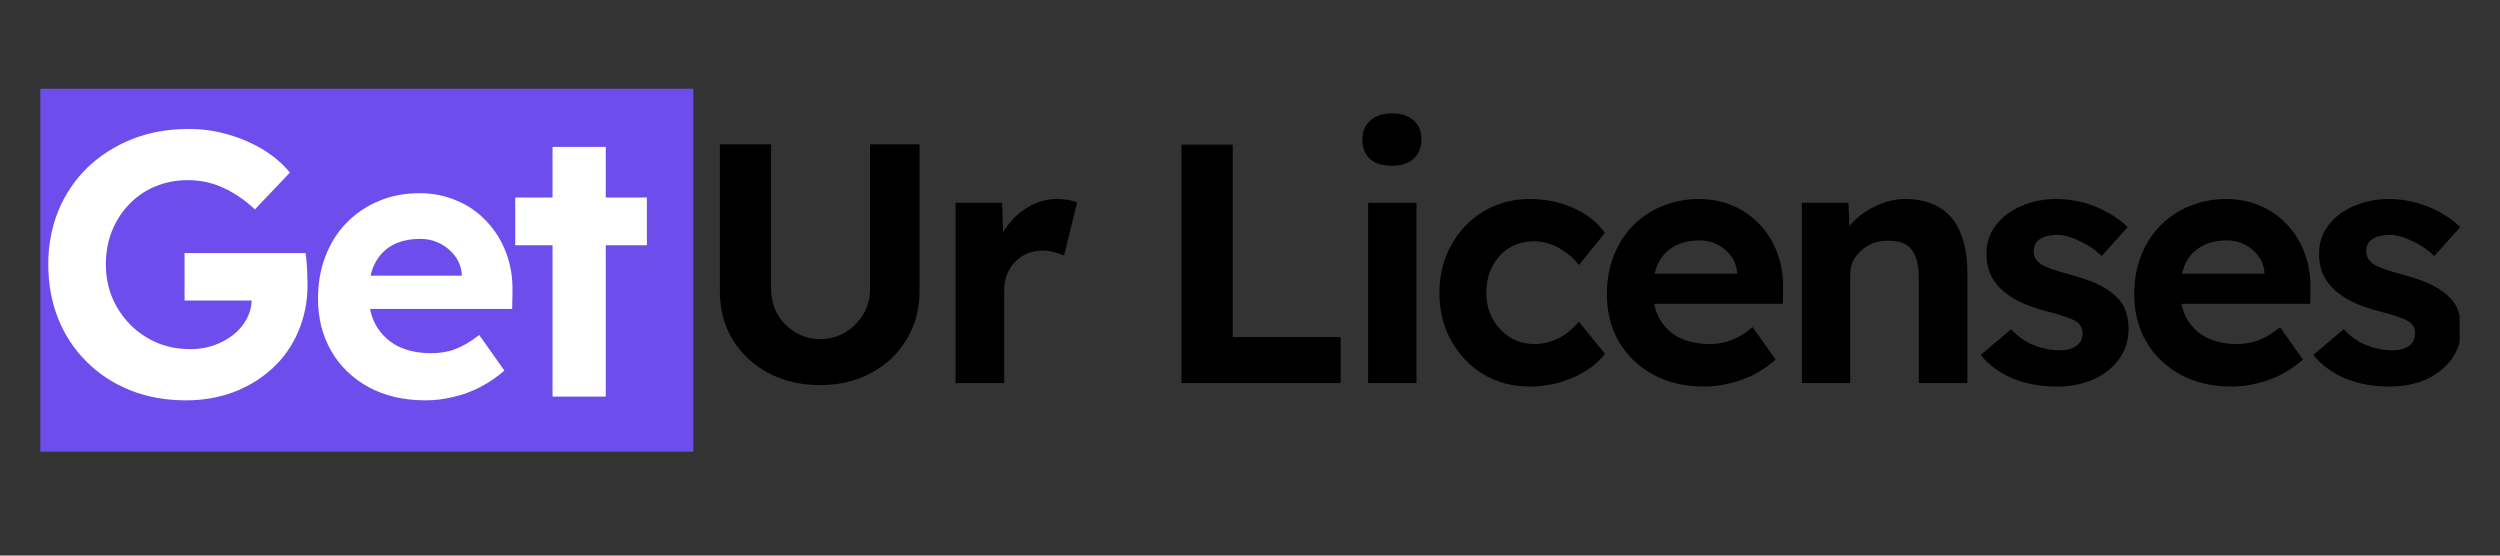 <?xml version="1.0" encoding="UTF-8"?> <svg xmlns="http://www.w3.org/2000/svg" xmlns:xlink="http://www.w3.org/1999/xlink" width="180" zoomAndPan="magnify" viewBox="0 0 135 30" height="40" preserveAspectRatio="xMidYMid meet" version="1.2"><rect x="0" y="0" width="135" height="30" fill="#333333" stroke="none"/><defs><clipPath id="cc81d58299"><path d="M 2.176 4.793 L 37.473 4.793 L 37.473 24.391 L 2.176 24.391 Z M 2.176 4.793 "></path></clipPath><clipPath id="4e23e7daec"><path d="M 2.176 6 L 17 6 L 17 22 L 2.176 22 Z M 2.176 6 "></path></clipPath><clipPath id="0636d5ea87"><path d="M 124 10 L 132.82 10 L 132.82 21 L 124 21 Z M 124 10 "></path></clipPath></defs><g id="b99da9a55d"><g clip-rule="nonzero" clip-path="url(#cc81d58299)"><path style=" stroke:none;fill-rule:nonzero;fill:#6d4eec;fill-opacity:1;" d="M -1.723 -5.008 L 37.438 -5.008 L 37.438 34.152 L -1.723 34.152 Z M -1.723 -5.008 "></path></g><g clip-rule="nonzero" clip-path="url(#4e23e7daec)"><g style="fill:#ffffff;fill-opacity:1;"><g transform="translate(1.685, 21.416)"><path style="stroke:none" d="M 8.375 0.203 C 7.258 0.203 6.25 0.02 5.344 -0.344 C 4.438 -0.707 3.648 -1.223 2.984 -1.891 C 2.316 -2.555 1.805 -3.332 1.453 -4.219 C 1.098 -5.113 0.922 -6.086 0.922 -7.141 C 0.922 -8.18 1.102 -9.148 1.469 -10.047 C 1.844 -10.941 2.367 -11.719 3.047 -12.375 C 3.734 -13.031 4.535 -13.539 5.453 -13.906 C 6.379 -14.27 7.395 -14.453 8.5 -14.453 C 9.258 -14.453 9.984 -14.348 10.672 -14.141 C 11.359 -13.941 11.988 -13.664 12.562 -13.312 C 13.133 -12.957 13.602 -12.551 13.969 -12.094 L 12.078 -10.109 C 11.547 -10.609 10.984 -10.992 10.391 -11.266 C 9.797 -11.547 9.148 -11.688 8.453 -11.688 C 7.816 -11.688 7.227 -11.57 6.688 -11.344 C 6.156 -11.125 5.691 -10.805 5.297 -10.391 C 4.898 -9.984 4.586 -9.5 4.359 -8.938 C 4.141 -8.383 4.031 -7.785 4.031 -7.141 C 4.031 -6.504 4.145 -5.906 4.375 -5.344 C 4.613 -4.789 4.938 -4.305 5.344 -3.891 C 5.758 -3.473 6.242 -3.145 6.797 -2.906 C 7.359 -2.676 7.957 -2.562 8.594 -2.562 C 9.039 -2.562 9.461 -2.629 9.859 -2.766 C 10.266 -2.91 10.617 -3.102 10.922 -3.344 C 11.234 -3.594 11.473 -3.879 11.641 -4.203 C 11.816 -4.535 11.906 -4.891 11.906 -5.266 L 11.906 -5.75 L 12.297 -5.188 L 8.281 -5.188 L 8.281 -7.75 L 14.812 -7.75 C 14.844 -7.594 14.863 -7.406 14.875 -7.188 C 14.895 -6.977 14.906 -6.77 14.906 -6.562 C 14.914 -6.363 14.922 -6.195 14.922 -6.062 C 14.922 -5.133 14.754 -4.285 14.422 -3.516 C 14.098 -2.754 13.641 -2.098 13.047 -1.547 C 12.453 -0.992 11.754 -0.562 10.953 -0.25 C 10.148 0.051 9.289 0.203 8.375 0.203 Z M 8.375 0.203 "></path></g></g></g><g style="fill:#ffffff;fill-opacity:1;"><g transform="translate(16.439, 21.416)"><path style="stroke:none" d="M 6.547 0.203 C 5.379 0.203 4.359 -0.031 3.484 -0.5 C 2.609 -0.977 1.93 -1.629 1.453 -2.453 C 0.973 -3.285 0.734 -4.227 0.734 -5.281 C 0.734 -6.125 0.867 -6.895 1.141 -7.594 C 1.41 -8.289 1.789 -8.891 2.281 -9.391 C 2.77 -9.891 3.348 -10.281 4.016 -10.562 C 4.68 -10.844 5.414 -10.984 6.219 -10.984 C 6.945 -10.984 7.617 -10.848 8.234 -10.578 C 8.859 -10.316 9.395 -9.941 9.844 -9.453 C 10.301 -8.973 10.648 -8.41 10.891 -7.766 C 11.141 -7.117 11.254 -6.406 11.234 -5.625 L 11.219 -4.734 L 2.578 -4.734 L 2.109 -6.531 L 8.844 -6.531 L 8.5 -6.156 L 8.5 -6.594 C 8.469 -6.969 8.348 -7.297 8.141 -7.578 C 7.93 -7.867 7.66 -8.098 7.328 -8.266 C 7.004 -8.43 6.648 -8.516 6.266 -8.516 C 5.648 -8.516 5.133 -8.395 4.719 -8.156 C 4.312 -7.926 4 -7.586 3.781 -7.141 C 3.57 -6.703 3.469 -6.16 3.469 -5.516 C 3.469 -4.867 3.602 -4.305 3.875 -3.828 C 4.156 -3.348 4.547 -2.977 5.047 -2.719 C 5.555 -2.469 6.156 -2.344 6.844 -2.344 C 7.32 -2.344 7.754 -2.414 8.141 -2.562 C 8.535 -2.707 8.969 -2.961 9.438 -3.328 L 10.797 -1.406 C 10.41 -1.062 9.977 -0.766 9.5 -0.516 C 9.031 -0.273 8.547 -0.098 8.047 0.016 C 7.547 0.141 7.047 0.203 6.547 0.203 Z M 6.547 0.203 "></path></g></g><g style="fill:#ffffff;fill-opacity:1;"><g transform="translate(27.353, 21.416)"><path style="stroke:none" d="M 2.484 0 L 2.484 -13.484 L 5.359 -13.484 L 5.359 0 Z M 0.469 -8.172 L 0.469 -10.75 L 7.578 -10.75 L 7.578 -8.172 Z M 0.469 -8.172 "></path></g></g><g style="fill:#ffffff;fill-opacity:1;"><g transform="translate(34.346, 21.416)"><path style="stroke:none" d=""></path></g></g><g style="fill:#ffffff;fill-opacity:1;"><g transform="translate(39.549, 21.416)"><path style="stroke:none" d=""></path></g></g><g style="fill:#000000;fill-opacity:1;"><g transform="translate(32.604, 20.685)"><path style="stroke:none" d=""></path></g></g><g style="fill:#000000;fill-opacity:1;"><g transform="translate(37.311, 20.685)"><path style="stroke:none" d="M 6.969 0.109 C 5.926 0.109 4.992 -0.109 4.172 -0.547 C 3.359 -0.984 2.719 -1.582 2.25 -2.344 C 1.789 -3.113 1.562 -3.984 1.562 -4.953 L 1.562 -12.891 L 4.328 -12.891 L 4.328 -5.109 C 4.328 -4.598 4.441 -4.133 4.672 -3.719 C 4.91 -3.312 5.234 -2.984 5.641 -2.734 C 6.047 -2.492 6.488 -2.375 6.969 -2.375 C 7.469 -2.375 7.922 -2.492 8.328 -2.734 C 8.742 -2.984 9.07 -3.312 9.312 -3.719 C 9.551 -4.133 9.672 -4.598 9.672 -5.109 L 9.672 -12.891 L 12.344 -12.891 L 12.344 -4.953 C 12.344 -3.984 12.109 -3.113 11.641 -2.344 C 11.18 -1.582 10.547 -0.984 9.734 -0.547 C 8.93 -0.109 8.008 0.109 6.969 0.109 Z M 6.969 0.109 "></path></g></g><g style="fill:#000000;fill-opacity:1;"><g transform="translate(50.289, 20.685)"><path style="stroke:none" d="M 1.312 0 L 1.312 -9.734 L 3.828 -9.734 L 3.922 -6.609 L 3.469 -7.266 C 3.633 -7.754 3.879 -8.203 4.203 -8.609 C 4.523 -9.016 4.91 -9.336 5.359 -9.578 C 5.805 -9.816 6.273 -9.938 6.766 -9.938 C 6.984 -9.938 7.188 -9.922 7.375 -9.891 C 7.57 -9.859 7.738 -9.812 7.875 -9.75 L 7.172 -6.891 C 7.035 -6.953 6.859 -7.008 6.641 -7.062 C 6.43 -7.125 6.219 -7.156 6 -7.156 C 5.719 -7.156 5.445 -7.102 5.188 -7 C 4.938 -6.895 4.719 -6.742 4.531 -6.547 C 4.344 -6.359 4.195 -6.133 4.094 -5.875 C 3.988 -5.625 3.938 -5.336 3.938 -5.016 L 3.938 0 Z M 1.312 0 "></path></g></g><g style="fill:#000000;fill-opacity:1;"><g transform="translate(57.422, 20.685)"><path style="stroke:none" d=""></path></g></g><g style="fill:#000000;fill-opacity:1;"><g transform="translate(62.128, 20.685)"><path style="stroke:none" d="M 1.672 0 L 1.672 -12.875 L 4.438 -12.875 L 4.438 -2.484 L 10.266 -2.484 L 10.266 0 Z M 1.672 0 "></path></g></g><g style="fill:#000000;fill-opacity:1;"><g transform="translate(72.349, 20.685)"><path style="stroke:none" d="M 1.531 0 L 1.531 -9.734 L 4.141 -9.734 L 4.141 0 Z M 2.812 -11.734 C 2.312 -11.734 1.922 -11.852 1.641 -12.094 C 1.359 -12.344 1.219 -12.695 1.219 -13.156 C 1.219 -13.57 1.359 -13.91 1.641 -14.172 C 1.93 -14.43 2.328 -14.562 2.828 -14.562 C 3.316 -14.562 3.703 -14.438 3.984 -14.188 C 4.266 -13.938 4.406 -13.594 4.406 -13.156 C 4.406 -12.719 4.266 -12.367 3.984 -12.109 C 3.703 -11.859 3.312 -11.734 2.812 -11.734 Z M 2.812 -11.734 "></path></g></g><g style="fill:#000000;fill-opacity:1;"><g transform="translate(77.073, 20.685)"><path style="stroke:none" d="M 5.531 0.188 C 4.602 0.188 3.77 -0.031 3.031 -0.469 C 2.301 -0.914 1.723 -1.52 1.297 -2.281 C 0.867 -3.051 0.656 -3.91 0.656 -4.859 C 0.656 -5.828 0.867 -6.691 1.297 -7.453 C 1.723 -8.223 2.301 -8.828 3.031 -9.266 C 3.77 -9.711 4.602 -9.938 5.531 -9.938 C 6.406 -9.938 7.203 -9.77 7.922 -9.438 C 8.641 -9.113 9.195 -8.672 9.594 -8.109 L 8.188 -6.375 C 8.008 -6.613 7.789 -6.828 7.531 -7.016 C 7.281 -7.211 7.004 -7.367 6.703 -7.484 C 6.398 -7.598 6.094 -7.656 5.781 -7.656 C 5.27 -7.656 4.816 -7.535 4.422 -7.297 C 4.035 -7.055 3.734 -6.723 3.516 -6.297 C 3.297 -5.879 3.188 -5.406 3.188 -4.875 C 3.188 -4.352 3.301 -3.883 3.531 -3.469 C 3.758 -3.051 4.07 -2.719 4.469 -2.469 C 4.863 -2.227 5.301 -2.109 5.781 -2.109 C 6.094 -2.109 6.391 -2.156 6.672 -2.25 C 6.961 -2.344 7.234 -2.477 7.484 -2.656 C 7.734 -2.844 7.969 -3.062 8.188 -3.312 L 9.594 -1.578 C 9.195 -1.055 8.625 -0.629 7.875 -0.297 C 7.133 0.023 6.352 0.188 5.531 0.188 Z M 5.531 0.188 "></path></g></g><g style="fill:#000000;fill-opacity:1;"><g transform="translate(86.117, 20.685)"><path style="stroke:none" d="M 5.922 0.188 C 4.867 0.188 3.945 -0.023 3.156 -0.453 C 2.363 -0.891 1.75 -1.477 1.312 -2.219 C 0.875 -2.969 0.656 -3.82 0.656 -4.781 C 0.656 -5.539 0.773 -6.234 1.016 -6.859 C 1.266 -7.492 1.609 -8.035 2.047 -8.484 C 2.492 -8.941 3.02 -9.297 3.625 -9.547 C 4.238 -9.805 4.906 -9.938 5.625 -9.938 C 6.289 -9.938 6.898 -9.816 7.453 -9.578 C 8.016 -9.336 8.5 -9 8.906 -8.562 C 9.32 -8.125 9.641 -7.609 9.859 -7.016 C 10.078 -6.43 10.18 -5.789 10.172 -5.094 L 10.156 -4.281 L 2.328 -4.281 L 1.906 -5.906 L 8 -5.906 L 7.688 -5.578 L 7.688 -5.953 C 7.664 -6.297 7.555 -6.598 7.359 -6.859 C 7.172 -7.117 6.93 -7.32 6.641 -7.469 C 6.348 -7.625 6.023 -7.703 5.672 -7.703 C 5.117 -7.703 4.656 -7.594 4.281 -7.375 C 3.906 -7.164 3.617 -6.859 3.422 -6.453 C 3.234 -6.055 3.141 -5.566 3.141 -4.984 C 3.141 -4.41 3.258 -3.906 3.5 -3.469 C 3.75 -3.031 4.102 -2.691 4.562 -2.453 C 5.031 -2.223 5.578 -2.109 6.203 -2.109 C 6.629 -2.109 7.02 -2.176 7.375 -2.312 C 7.727 -2.445 8.113 -2.68 8.531 -3.016 L 9.766 -1.266 C 9.422 -0.961 9.035 -0.695 8.609 -0.469 C 8.18 -0.25 7.738 -0.086 7.281 0.016 C 6.832 0.129 6.379 0.188 5.922 0.188 Z M 5.922 0.188 "></path></g></g><g style="fill:#000000;fill-opacity:1;"><g transform="translate(95.989, 20.685)"><path style="stroke:none" d="M 1.312 0 L 1.312 -9.734 L 3.828 -9.734 L 3.906 -7.75 L 3.391 -7.516 C 3.504 -7.961 3.738 -8.363 4.094 -8.719 C 4.457 -9.082 4.883 -9.375 5.375 -9.594 C 5.863 -9.82 6.367 -9.938 6.891 -9.938 C 7.629 -9.938 8.242 -9.785 8.734 -9.484 C 9.234 -9.191 9.609 -8.75 9.859 -8.156 C 10.117 -7.562 10.25 -6.82 10.25 -5.938 L 10.25 0 L 7.625 0 L 7.625 -5.75 C 7.625 -6.195 7.562 -6.566 7.438 -6.859 C 7.32 -7.148 7.141 -7.363 6.891 -7.5 C 6.648 -7.633 6.336 -7.695 5.953 -7.688 C 5.66 -7.688 5.391 -7.641 5.141 -7.547 C 4.898 -7.453 4.688 -7.316 4.5 -7.141 C 4.312 -6.973 4.164 -6.781 4.062 -6.562 C 3.969 -6.344 3.922 -6.098 3.922 -5.828 L 3.922 0 L 2.609 0 C 2.336 0 2.094 0 1.875 0 C 1.656 0 1.469 0 1.312 0 Z M 1.312 0 "></path></g></g><g style="fill:#000000;fill-opacity:1;"><g transform="translate(106.504, 20.685)"><path style="stroke:none" d="M 4.578 0.188 C 3.68 0.188 2.879 0.039 2.172 -0.25 C 1.473 -0.551 0.898 -0.973 0.453 -1.516 L 2.094 -2.906 C 2.477 -2.5 2.898 -2.207 3.359 -2.031 C 3.816 -1.852 4.285 -1.766 4.766 -1.766 C 4.93 -1.766 5.086 -1.785 5.234 -1.828 C 5.391 -1.867 5.52 -1.93 5.625 -2.016 C 5.738 -2.098 5.82 -2.191 5.875 -2.297 C 5.926 -2.41 5.953 -2.539 5.953 -2.688 C 5.953 -2.957 5.844 -3.164 5.625 -3.312 C 5.531 -3.383 5.348 -3.469 5.078 -3.562 C 4.816 -3.656 4.484 -3.754 4.078 -3.859 C 3.453 -4.016 2.926 -4.203 2.5 -4.422 C 2.07 -4.641 1.723 -4.891 1.453 -5.172 C 1.234 -5.398 1.062 -5.664 0.938 -5.969 C 0.82 -6.281 0.766 -6.617 0.766 -6.984 C 0.766 -7.578 0.938 -8.094 1.281 -8.531 C 1.625 -8.977 2.082 -9.32 2.656 -9.562 C 3.227 -9.812 3.852 -9.938 4.531 -9.938 C 5.031 -9.938 5.516 -9.875 5.984 -9.75 C 6.453 -9.625 6.891 -9.445 7.297 -9.219 C 7.711 -8.988 8.078 -8.723 8.391 -8.422 L 6.984 -6.859 C 6.766 -7.078 6.516 -7.27 6.234 -7.438 C 5.953 -7.602 5.672 -7.738 5.391 -7.844 C 5.109 -7.945 4.848 -8 4.609 -8 C 4.398 -8 4.211 -7.977 4.047 -7.938 C 3.891 -7.906 3.754 -7.848 3.641 -7.766 C 3.523 -7.691 3.441 -7.598 3.391 -7.484 C 3.336 -7.367 3.312 -7.242 3.312 -7.109 C 3.312 -6.984 3.344 -6.859 3.406 -6.734 C 3.477 -6.617 3.578 -6.516 3.703 -6.422 C 3.816 -6.348 4.008 -6.258 4.281 -6.156 C 4.562 -6.062 4.926 -5.953 5.375 -5.828 C 5.957 -5.672 6.453 -5.492 6.859 -5.297 C 7.266 -5.098 7.586 -4.867 7.828 -4.609 C 8.055 -4.391 8.211 -4.133 8.297 -3.844 C 8.391 -3.562 8.438 -3.254 8.438 -2.922 C 8.438 -2.316 8.27 -1.781 7.938 -1.312 C 7.602 -0.844 7.145 -0.473 6.562 -0.203 C 5.977 0.055 5.316 0.188 4.578 0.188 Z M 4.578 0.188 "></path></g></g><g style="fill:#000000;fill-opacity:1;"><g transform="translate(114.593, 20.685)"><path style="stroke:none" d="M 5.922 0.188 C 4.867 0.188 3.945 -0.023 3.156 -0.453 C 2.363 -0.891 1.75 -1.477 1.312 -2.219 C 0.875 -2.969 0.656 -3.82 0.656 -4.781 C 0.656 -5.539 0.773 -6.234 1.016 -6.859 C 1.266 -7.492 1.609 -8.035 2.047 -8.484 C 2.492 -8.941 3.02 -9.297 3.625 -9.547 C 4.238 -9.805 4.906 -9.938 5.625 -9.938 C 6.289 -9.938 6.898 -9.816 7.453 -9.578 C 8.016 -9.336 8.5 -9 8.906 -8.562 C 9.32 -8.125 9.641 -7.609 9.859 -7.016 C 10.078 -6.43 10.18 -5.789 10.172 -5.094 L 10.156 -4.281 L 2.328 -4.281 L 1.906 -5.906 L 8 -5.906 L 7.688 -5.578 L 7.688 -5.953 C 7.664 -6.297 7.555 -6.598 7.359 -6.859 C 7.172 -7.117 6.93 -7.32 6.641 -7.469 C 6.348 -7.625 6.023 -7.703 5.672 -7.703 C 5.117 -7.703 4.656 -7.594 4.281 -7.375 C 3.906 -7.164 3.617 -6.859 3.422 -6.453 C 3.234 -6.055 3.141 -5.566 3.141 -4.984 C 3.141 -4.41 3.258 -3.906 3.5 -3.469 C 3.75 -3.031 4.102 -2.691 4.562 -2.453 C 5.031 -2.223 5.578 -2.109 6.203 -2.109 C 6.629 -2.109 7.02 -2.176 7.375 -2.312 C 7.727 -2.445 8.113 -2.68 8.531 -3.016 L 9.766 -1.266 C 9.422 -0.961 9.035 -0.695 8.609 -0.469 C 8.18 -0.25 7.738 -0.086 7.281 0.016 C 6.832 0.129 6.379 0.188 5.922 0.188 Z M 5.922 0.188 "></path></g></g><g clip-rule="nonzero" clip-path="url(#0636d5ea87)"><g style="fill:#000000;fill-opacity:1;"><g transform="translate(124.464, 20.685)"><path style="stroke:none" d="M 4.578 0.188 C 3.68 0.188 2.879 0.039 2.172 -0.25 C 1.473 -0.551 0.898 -0.973 0.453 -1.516 L 2.094 -2.906 C 2.477 -2.5 2.898 -2.207 3.359 -2.031 C 3.816 -1.852 4.285 -1.766 4.766 -1.766 C 4.93 -1.766 5.086 -1.785 5.234 -1.828 C 5.391 -1.867 5.52 -1.93 5.625 -2.016 C 5.738 -2.098 5.82 -2.191 5.875 -2.297 C 5.926 -2.41 5.953 -2.539 5.953 -2.688 C 5.953 -2.957 5.844 -3.164 5.625 -3.312 C 5.531 -3.383 5.348 -3.469 5.078 -3.562 C 4.816 -3.656 4.484 -3.754 4.078 -3.859 C 3.453 -4.016 2.926 -4.203 2.5 -4.422 C 2.07 -4.641 1.723 -4.891 1.453 -5.172 C 1.234 -5.398 1.062 -5.664 0.938 -5.969 C 0.82 -6.281 0.766 -6.617 0.766 -6.984 C 0.766 -7.578 0.938 -8.094 1.281 -8.531 C 1.625 -8.977 2.082 -9.32 2.656 -9.562 C 3.227 -9.812 3.852 -9.938 4.531 -9.938 C 5.031 -9.938 5.516 -9.875 5.984 -9.75 C 6.453 -9.625 6.891 -9.445 7.297 -9.219 C 7.711 -8.988 8.078 -8.723 8.391 -8.422 L 6.984 -6.859 C 6.766 -7.078 6.516 -7.27 6.234 -7.438 C 5.953 -7.602 5.672 -7.738 5.391 -7.844 C 5.109 -7.945 4.848 -8 4.609 -8 C 4.398 -8 4.211 -7.977 4.047 -7.938 C 3.891 -7.906 3.754 -7.848 3.641 -7.766 C 3.523 -7.691 3.441 -7.598 3.391 -7.484 C 3.336 -7.367 3.312 -7.242 3.312 -7.109 C 3.312 -6.984 3.344 -6.859 3.406 -6.734 C 3.477 -6.617 3.578 -6.516 3.703 -6.422 C 3.816 -6.348 4.008 -6.258 4.281 -6.156 C 4.562 -6.062 4.926 -5.953 5.375 -5.828 C 5.957 -5.672 6.453 -5.492 6.859 -5.297 C 7.266 -5.098 7.586 -4.867 7.828 -4.609 C 8.055 -4.391 8.211 -4.133 8.297 -3.844 C 8.391 -3.562 8.438 -3.254 8.438 -2.922 C 8.438 -2.316 8.27 -1.781 7.938 -1.312 C 7.602 -0.844 7.145 -0.473 6.562 -0.203 C 5.977 0.055 5.316 0.188 4.578 0.188 Z M 4.578 0.188 "></path></g></g></g></g></svg> 